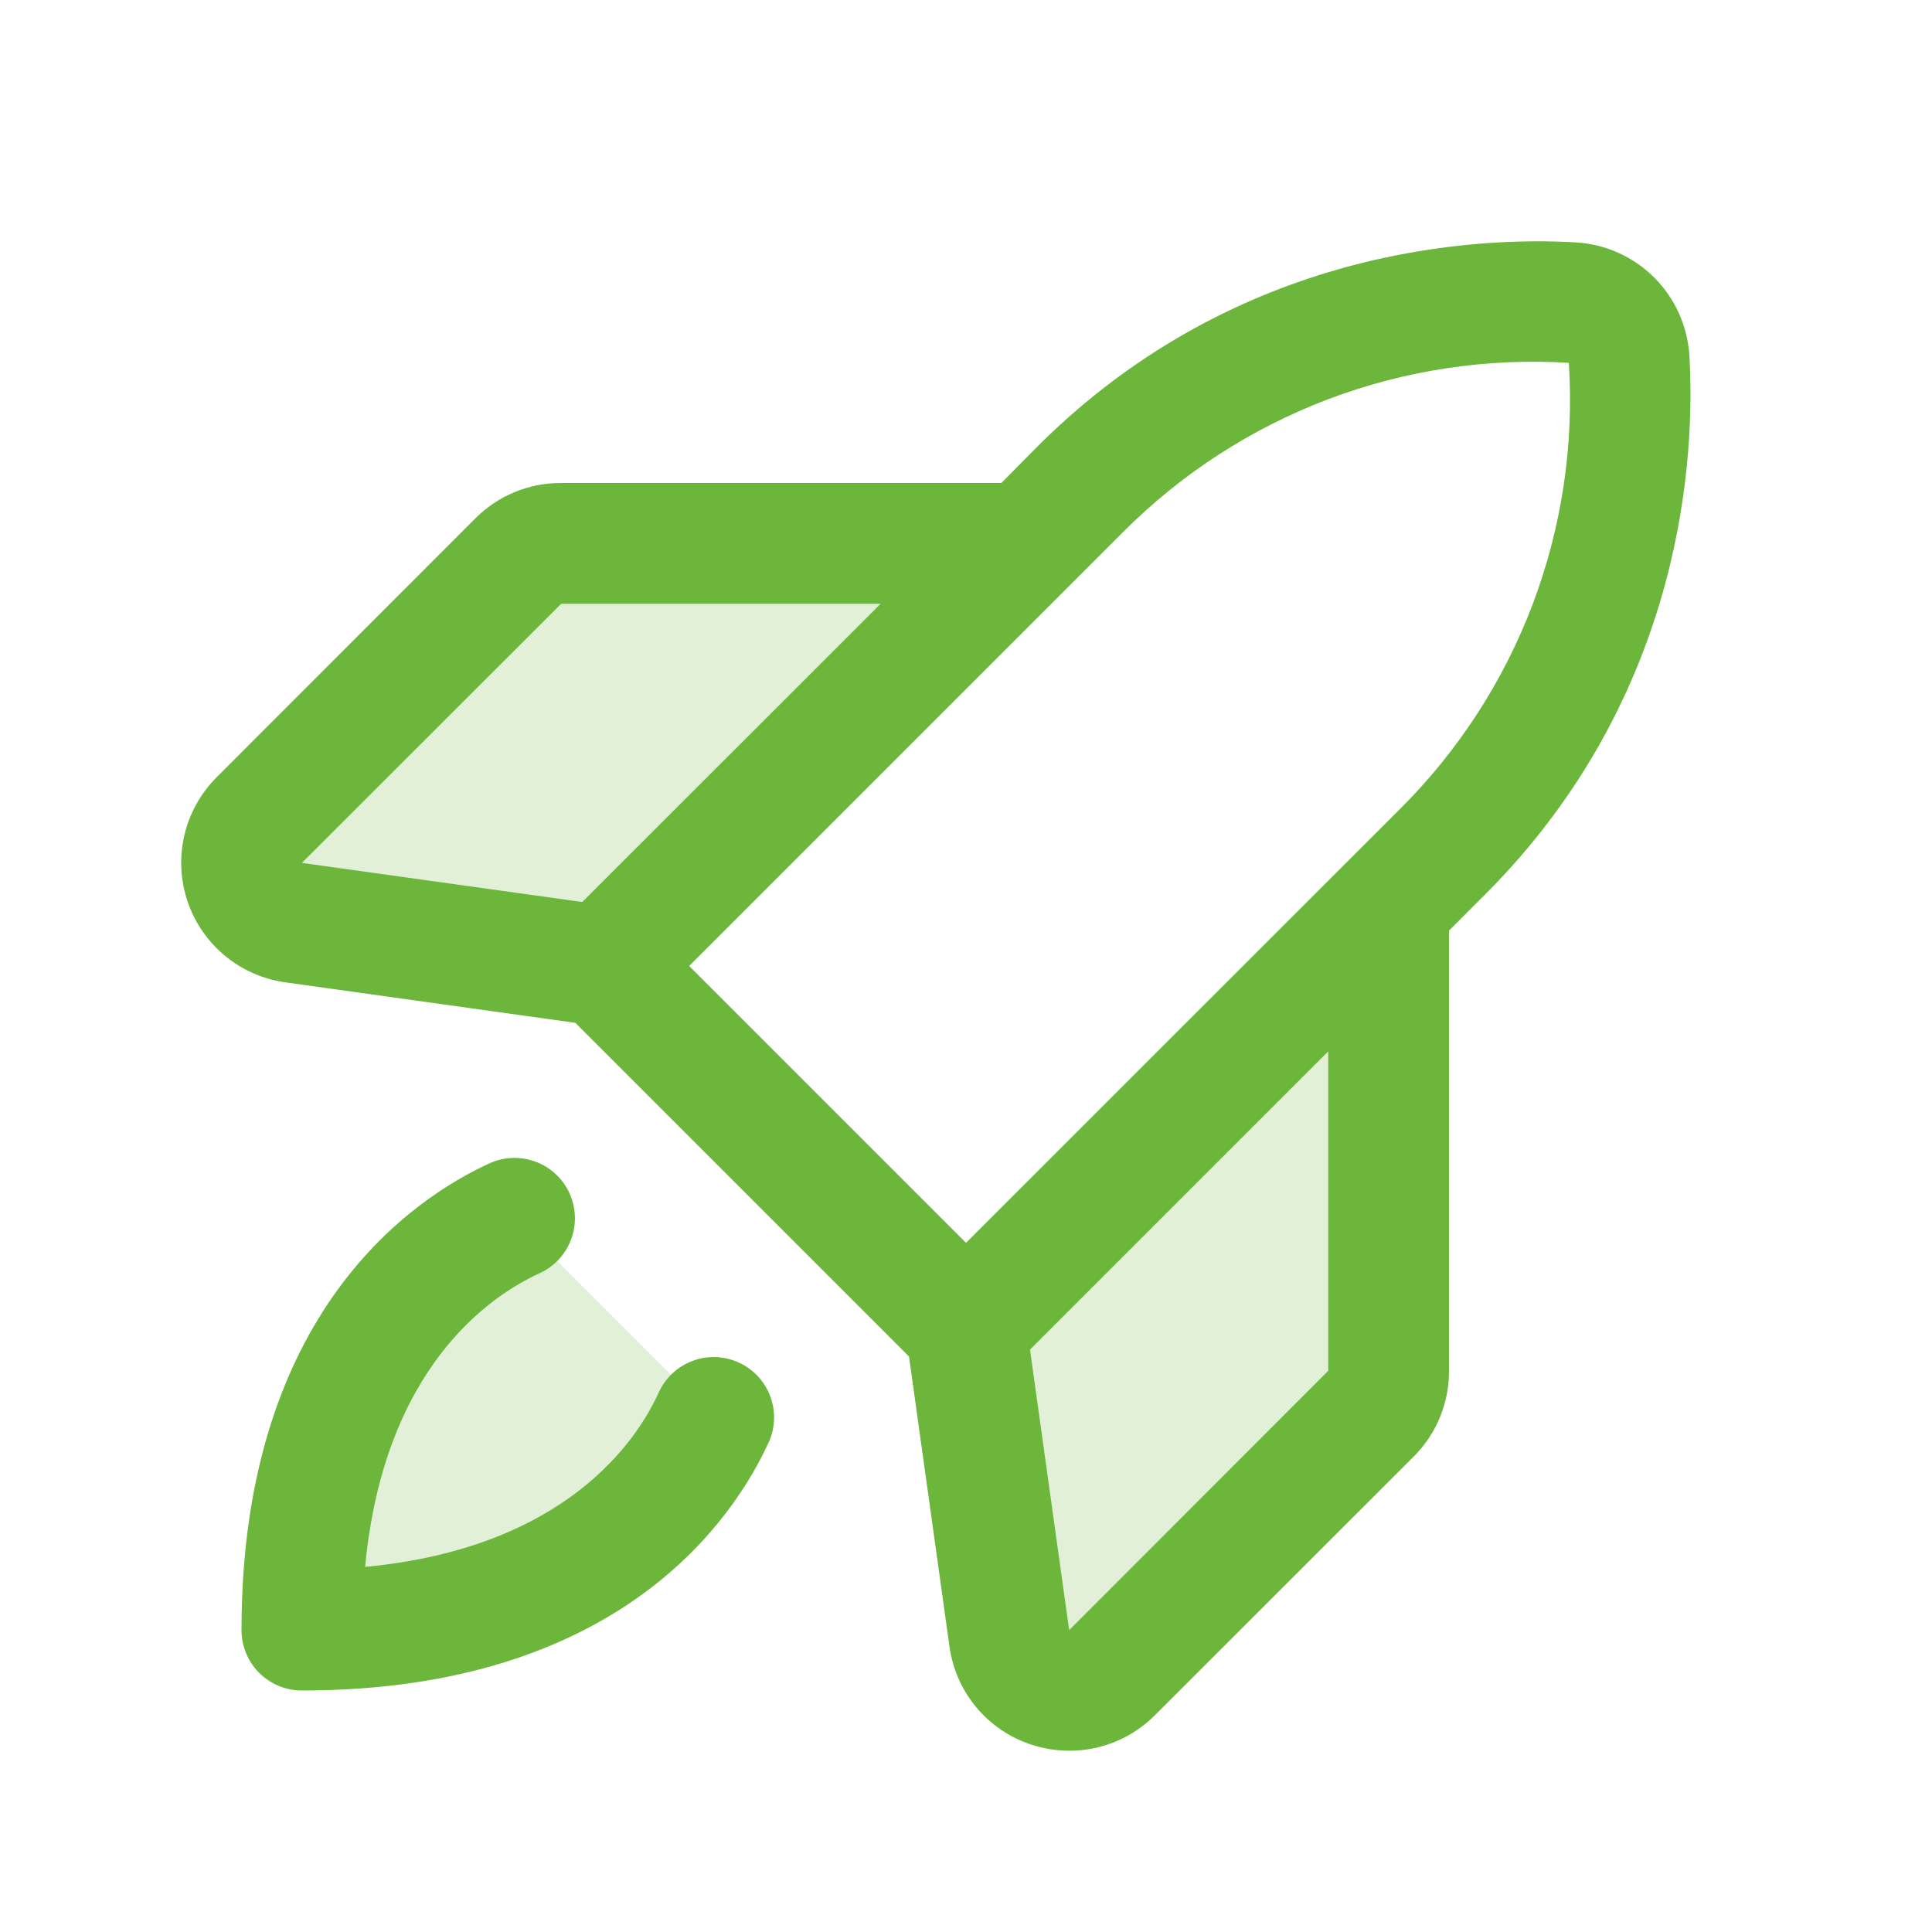 <svg width="48" height="48" viewBox="0 0 48 48" fill="none" xmlns="http://www.w3.org/2000/svg">
<path opacity="0.2" d="M34.5 22.5V34.059C34.5 34.457 34.342 34.838 34.061 35.119L27.621 41.559C27.424 41.756 27.176 41.894 26.905 41.958C26.634 42.021 26.35 42.008 26.086 41.92C25.822 41.832 25.588 41.672 25.409 41.459C25.231 41.245 25.116 40.986 25.076 40.71L24 33L34.5 22.5ZM25.5 13.5H13.941C13.543 13.5 13.162 13.658 12.881 13.939L6.441 20.379C6.244 20.576 6.106 20.824 6.042 21.095C5.979 21.366 5.991 21.65 6.08 21.914C6.168 22.178 6.328 22.412 6.541 22.591C6.755 22.769 7.014 22.884 7.29 22.924L15 24L25.5 13.5ZM7.5 40.5C14.559 40.5 17.004 36.808 17.73 35.216L12.784 30.27C11.192 30.996 7.5 33.441 7.5 40.5Z" fill="#6CB63B"/>
<path d="M41.972 8.835C41.927 8.104 41.617 7.414 41.099 6.896C40.581 6.378 39.891 6.067 39.159 6.023C36.801 5.882 30.773 6.098 25.77 11.098L24.879 12H13.943C13.547 11.998 13.155 12.074 12.789 12.225C12.424 12.375 12.092 12.597 11.812 12.877L5.381 19.312C4.987 19.707 4.71 20.203 4.582 20.746C4.454 21.288 4.48 21.856 4.656 22.385C4.833 22.914 5.153 23.383 5.582 23.74C6.01 24.097 6.53 24.327 7.082 24.405L14.295 25.412L22.584 33.701L23.591 40.918C23.669 41.47 23.899 41.99 24.256 42.418C24.613 42.846 25.083 43.166 25.613 43.341C25.921 43.444 26.244 43.496 26.569 43.496C26.962 43.497 27.352 43.42 27.716 43.269C28.079 43.119 28.41 42.898 28.688 42.619L35.123 36.188C35.403 35.908 35.625 35.576 35.775 35.211C35.926 34.845 36.002 34.453 36 34.057V23.121L36.894 22.226C41.897 17.224 42.112 11.196 41.972 8.835ZM13.943 15H21.879L14.467 22.41L7.5 21.439L13.943 15ZM27.894 13.228C29.336 11.778 31.07 10.652 32.981 9.925C34.892 9.199 36.937 8.888 38.977 9.015C39.109 11.057 38.802 13.103 38.077 15.017C37.352 16.93 36.225 18.666 34.774 20.108L24 30.878L17.122 24L27.894 13.228ZM33 34.057L26.563 40.5L25.59 33.531L33 26.121V34.057ZM19.095 35.839C18.251 37.688 15.429 42 7.5 42C7.102 42 6.721 41.842 6.439 41.561C6.158 41.279 6 40.898 6 40.5C6 32.571 10.312 29.749 12.161 28.903C12.341 28.821 12.534 28.776 12.731 28.769C12.928 28.762 13.124 28.794 13.309 28.863C13.493 28.932 13.662 29.036 13.807 29.171C13.951 29.305 14.067 29.466 14.149 29.646C14.23 29.825 14.276 30.018 14.283 30.215C14.29 30.412 14.258 30.609 14.189 30.793C14.12 30.978 14.015 31.147 13.881 31.291C13.747 31.435 13.585 31.551 13.406 31.633C12.201 32.182 9.54 33.951 9.071 38.929C14.049 38.46 15.821 35.799 16.367 34.594C16.449 34.414 16.565 34.253 16.709 34.119C16.853 33.984 17.022 33.88 17.207 33.811C17.391 33.742 17.588 33.71 17.785 33.717C17.982 33.724 18.175 33.77 18.354 33.851C18.534 33.933 18.695 34.049 18.829 34.193C18.964 34.337 19.068 34.507 19.137 34.691C19.206 34.876 19.238 35.072 19.231 35.269C19.224 35.466 19.179 35.66 19.097 35.839H19.095Z" fill="#6CB63B"/>
</svg>

